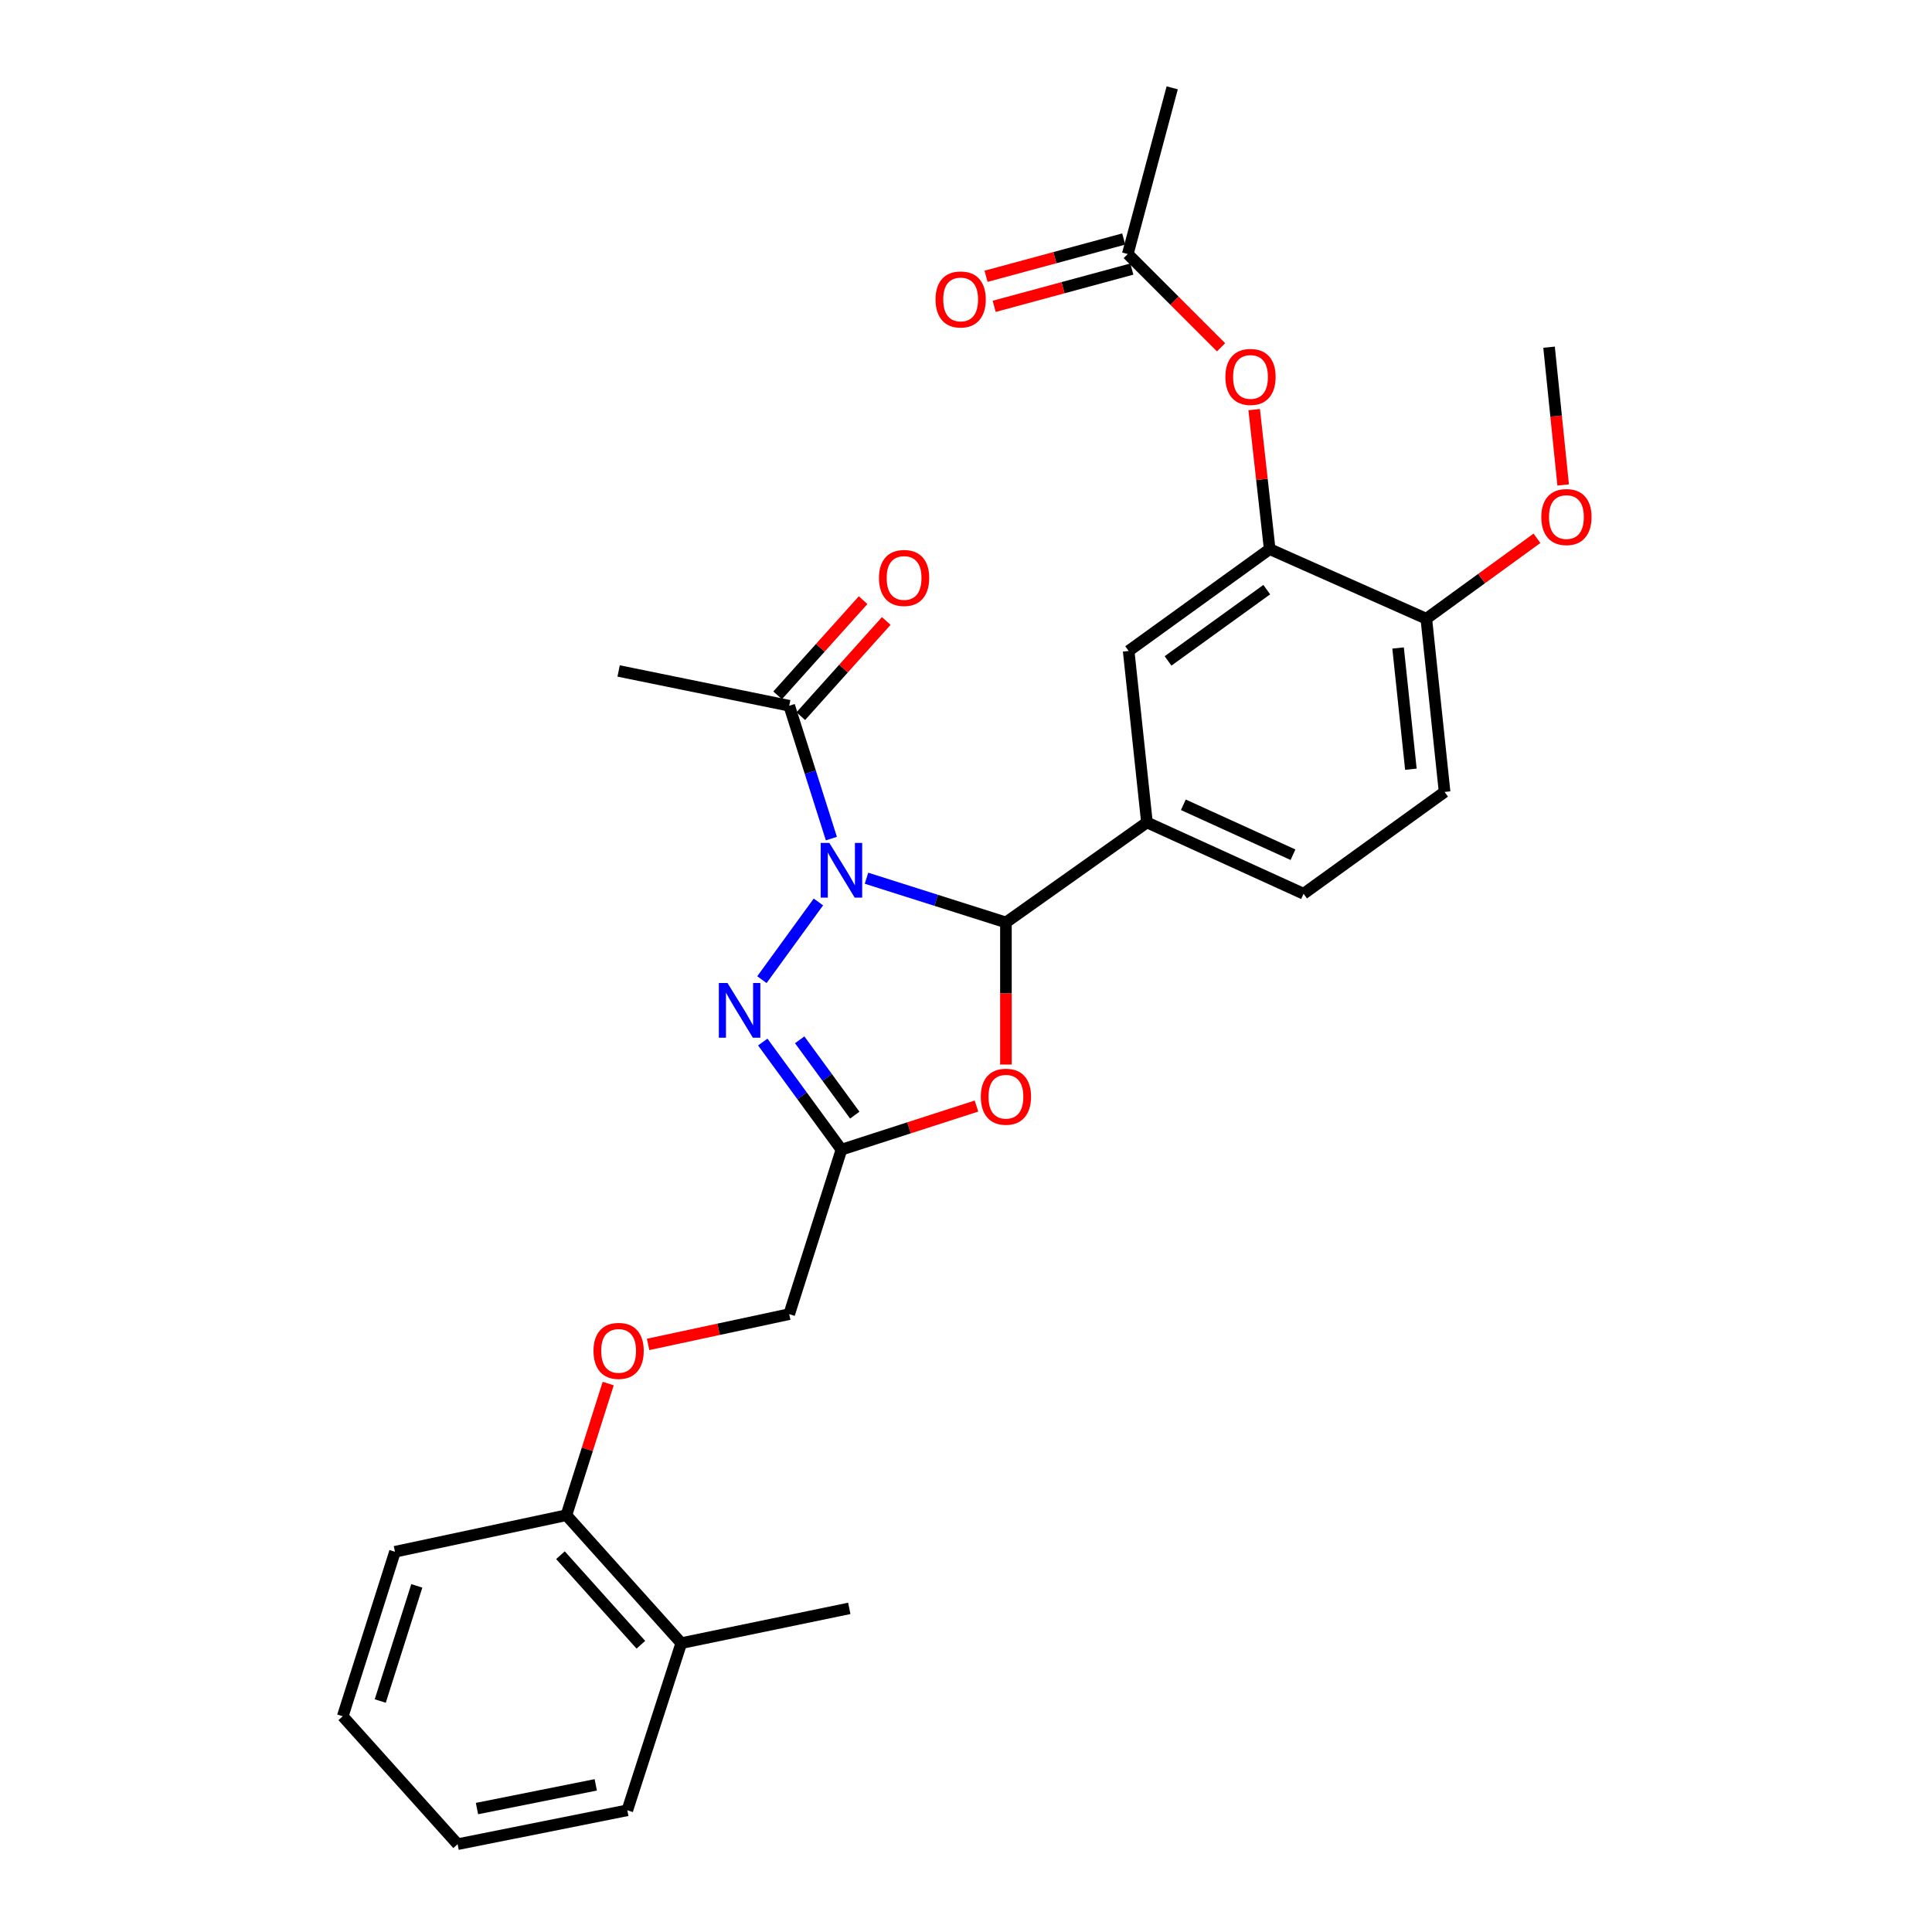 <?xml version='1.0' encoding='iso-8859-1'?>
<svg version='1.1' baseProfile='full'
              xmlns='http://www.w3.org/2000/svg'
                      xmlns:rdkit='http://www.rdkit.org/xml'
                      xmlns:xlink='http://www.w3.org/1999/xlink'
                  xml:space='preserve'
width='1000px' height='1000px' viewBox='0 0 1000 1000'>
<!-- END OF HEADER -->
<rect style='opacity:1.0;fill:#FFFFFF;stroke:none' width='1000' height='1000' x='0' y='0'> </rect>
<path class='bond-0' d='M 448.499,454.566 L 484.582,466.01' style='fill:none;fill-rule:evenodd;stroke:#0000FF;stroke-width:6px;stroke-linecap:butt;stroke-linejoin:miter;stroke-opacity:1' />
<path class='bond-0' d='M 484.582,466.01 L 520.665,477.455' style='fill:none;fill-rule:evenodd;stroke:#000000;stroke-width:6px;stroke-linecap:butt;stroke-linejoin:miter;stroke-opacity:1' />
<path class='bond-1' d='M 423.604,466.852 L 394.369,507.072' style='fill:none;fill-rule:evenodd;stroke:#0000FF;stroke-width:6px;stroke-linecap:butt;stroke-linejoin:miter;stroke-opacity:1' />
<path class='bond-4' d='M 430.322,434.057 L 419.408,399.676' style='fill:none;fill-rule:evenodd;stroke:#0000FF;stroke-width:6px;stroke-linecap:butt;stroke-linejoin:miter;stroke-opacity:1' />
<path class='bond-4' d='M 419.408,399.676 L 408.495,365.294' style='fill:none;fill-rule:evenodd;stroke:#000000;stroke-width:6px;stroke-linecap:butt;stroke-linejoin:miter;stroke-opacity:1' />
<path class='bond-2' d='M 520.665,477.455 L 520.665,514.227' style='fill:none;fill-rule:evenodd;stroke:#000000;stroke-width:6px;stroke-linecap:butt;stroke-linejoin:miter;stroke-opacity:1' />
<path class='bond-2' d='M 520.665,514.227 L 520.665,551' style='fill:none;fill-rule:evenodd;stroke:#FF0000;stroke-width:6px;stroke-linecap:butt;stroke-linejoin:miter;stroke-opacity:1' />
<path class='bond-5' d='M 520.665,477.455 L 593.655,425.685' style='fill:none;fill-rule:evenodd;stroke:#000000;stroke-width:6px;stroke-linecap:butt;stroke-linejoin:miter;stroke-opacity:1' />
<path class='bond-3' d='M 394.801,539.359 L 415.163,567.209' style='fill:none;fill-rule:evenodd;stroke:#0000FF;stroke-width:6px;stroke-linecap:butt;stroke-linejoin:miter;stroke-opacity:1' />
<path class='bond-3' d='M 415.163,567.209 L 435.526,595.06' style='fill:none;fill-rule:evenodd;stroke:#000000;stroke-width:6px;stroke-linecap:butt;stroke-linejoin:miter;stroke-opacity:1' />
<path class='bond-3' d='M 413.92,538.202 L 428.173,557.697' style='fill:none;fill-rule:evenodd;stroke:#0000FF;stroke-width:6px;stroke-linecap:butt;stroke-linejoin:miter;stroke-opacity:1' />
<path class='bond-3' d='M 428.173,557.697 L 442.427,577.193' style='fill:none;fill-rule:evenodd;stroke:#000000;stroke-width:6px;stroke-linecap:butt;stroke-linejoin:miter;stroke-opacity:1' />
<path class='bond-28' d='M 505.428,572.492 L 470.477,583.776' style='fill:none;fill-rule:evenodd;stroke:#FF0000;stroke-width:6px;stroke-linecap:butt;stroke-linejoin:miter;stroke-opacity:1' />
<path class='bond-28' d='M 470.477,583.776 L 435.526,595.06' style='fill:none;fill-rule:evenodd;stroke:#000000;stroke-width:6px;stroke-linecap:butt;stroke-linejoin:miter;stroke-opacity:1' />
<path class='bond-15' d='M 435.526,595.06 L 408.495,680.199' style='fill:none;fill-rule:evenodd;stroke:#000000;stroke-width:6px;stroke-linecap:butt;stroke-linejoin:miter;stroke-opacity:1' />
<path class='bond-13' d='M 414.491,370.677 L 436.609,346.045' style='fill:none;fill-rule:evenodd;stroke:#000000;stroke-width:6px;stroke-linecap:butt;stroke-linejoin:miter;stroke-opacity:1' />
<path class='bond-13' d='M 436.609,346.045 L 458.726,321.413' style='fill:none;fill-rule:evenodd;stroke:#FF0000;stroke-width:6px;stroke-linecap:butt;stroke-linejoin:miter;stroke-opacity:1' />
<path class='bond-13' d='M 402.499,359.91 L 424.617,335.278' style='fill:none;fill-rule:evenodd;stroke:#000000;stroke-width:6px;stroke-linecap:butt;stroke-linejoin:miter;stroke-opacity:1' />
<path class='bond-13' d='M 424.617,335.278 L 446.735,310.645' style='fill:none;fill-rule:evenodd;stroke:#FF0000;stroke-width:6px;stroke-linecap:butt;stroke-linejoin:miter;stroke-opacity:1' />
<path class='bond-20' d='M 408.495,365.294 L 320.195,347.288' style='fill:none;fill-rule:evenodd;stroke:#000000;stroke-width:6px;stroke-linecap:butt;stroke-linejoin:miter;stroke-opacity:1' />
<path class='bond-7' d='M 593.655,425.685 L 584.191,336.929' style='fill:none;fill-rule:evenodd;stroke:#000000;stroke-width:6px;stroke-linecap:butt;stroke-linejoin:miter;stroke-opacity:1' />
<path class='bond-12' d='M 593.655,425.685 L 674.729,462.61' style='fill:none;fill-rule:evenodd;stroke:#000000;stroke-width:6px;stroke-linecap:butt;stroke-linejoin:miter;stroke-opacity:1' />
<path class='bond-12' d='M 612.496,416.557 L 669.248,442.404' style='fill:none;fill-rule:evenodd;stroke:#000000;stroke-width:6px;stroke-linecap:butt;stroke-linejoin:miter;stroke-opacity:1' />
<path class='bond-6' d='M 657.189,284.219 L 584.191,336.929' style='fill:none;fill-rule:evenodd;stroke:#000000;stroke-width:6px;stroke-linecap:butt;stroke-linejoin:miter;stroke-opacity:1' />
<path class='bond-6' d='M 655.674,305.192 L 604.575,342.089' style='fill:none;fill-rule:evenodd;stroke:#000000;stroke-width:6px;stroke-linecap:butt;stroke-linejoin:miter;stroke-opacity:1' />
<path class='bond-8' d='M 657.189,284.219 L 653.171,248.119' style='fill:none;fill-rule:evenodd;stroke:#000000;stroke-width:6px;stroke-linecap:butt;stroke-linejoin:miter;stroke-opacity:1' />
<path class='bond-8' d='M 653.171,248.119 L 649.152,212.019' style='fill:none;fill-rule:evenodd;stroke:#FF0000;stroke-width:6px;stroke-linecap:butt;stroke-linejoin:miter;stroke-opacity:1' />
<path class='bond-29' d='M 657.189,284.219 L 738.255,320.257' style='fill:none;fill-rule:evenodd;stroke:#000000;stroke-width:6px;stroke-linecap:butt;stroke-linejoin:miter;stroke-opacity:1' />
<path class='bond-9' d='M 632.014,179.769 L 607.874,155.629' style='fill:none;fill-rule:evenodd;stroke:#FF0000;stroke-width:6px;stroke-linecap:butt;stroke-linejoin:miter;stroke-opacity:1' />
<path class='bond-9' d='M 607.874,155.629 L 583.734,131.489' style='fill:none;fill-rule:evenodd;stroke:#000000;stroke-width:6px;stroke-linecap:butt;stroke-linejoin:miter;stroke-opacity:1' />
<path class='bond-16' d='M 581.628,123.711 L 545.998,133.359' style='fill:none;fill-rule:evenodd;stroke:#000000;stroke-width:6px;stroke-linecap:butt;stroke-linejoin:miter;stroke-opacity:1' />
<path class='bond-16' d='M 545.998,133.359 L 510.368,143.007' style='fill:none;fill-rule:evenodd;stroke:#FF0000;stroke-width:6px;stroke-linecap:butt;stroke-linejoin:miter;stroke-opacity:1' />
<path class='bond-16' d='M 585.84,139.267 L 550.21,148.915' style='fill:none;fill-rule:evenodd;stroke:#000000;stroke-width:6px;stroke-linecap:butt;stroke-linejoin:miter;stroke-opacity:1' />
<path class='bond-16' d='M 550.21,148.915 L 514.58,158.563' style='fill:none;fill-rule:evenodd;stroke:#FF0000;stroke-width:6px;stroke-linecap:butt;stroke-linejoin:miter;stroke-opacity:1' />
<path class='bond-21' d='M 583.734,131.489 L 606.736,45.455' style='fill:none;fill-rule:evenodd;stroke:#000000;stroke-width:6px;stroke-linecap:butt;stroke-linejoin:miter;stroke-opacity:1' />
<path class='bond-10' d='M 738.255,320.257 L 747.718,409.9' style='fill:none;fill-rule:evenodd;stroke:#000000;stroke-width:6px;stroke-linecap:butt;stroke-linejoin:miter;stroke-opacity:1' />
<path class='bond-10' d='M 723.647,335.396 L 730.272,398.146' style='fill:none;fill-rule:evenodd;stroke:#000000;stroke-width:6px;stroke-linecap:butt;stroke-linejoin:miter;stroke-opacity:1' />
<path class='bond-19' d='M 738.255,320.257 L 766.896,299.438' style='fill:none;fill-rule:evenodd;stroke:#000000;stroke-width:6px;stroke-linecap:butt;stroke-linejoin:miter;stroke-opacity:1' />
<path class='bond-19' d='M 766.896,299.438 L 795.537,278.618' style='fill:none;fill-rule:evenodd;stroke:#FF0000;stroke-width:6px;stroke-linecap:butt;stroke-linejoin:miter;stroke-opacity:1' />
<path class='bond-11' d='M 335.453,695.864 L 371.974,688.032' style='fill:none;fill-rule:evenodd;stroke:#FF0000;stroke-width:6px;stroke-linecap:butt;stroke-linejoin:miter;stroke-opacity:1' />
<path class='bond-11' d='M 371.974,688.032 L 408.495,680.199' style='fill:none;fill-rule:evenodd;stroke:#000000;stroke-width:6px;stroke-linecap:butt;stroke-linejoin:miter;stroke-opacity:1' />
<path class='bond-14' d='M 314.799,716.129 L 303.982,750.198' style='fill:none;fill-rule:evenodd;stroke:#FF0000;stroke-width:6px;stroke-linecap:butt;stroke-linejoin:miter;stroke-opacity:1' />
<path class='bond-14' d='M 303.982,750.198 L 293.164,784.267' style='fill:none;fill-rule:evenodd;stroke:#000000;stroke-width:6px;stroke-linecap:butt;stroke-linejoin:miter;stroke-opacity:1' />
<path class='bond-17' d='M 674.729,462.61 L 747.718,409.9' style='fill:none;fill-rule:evenodd;stroke:#000000;stroke-width:6px;stroke-linecap:butt;stroke-linejoin:miter;stroke-opacity:1' />
<path class='bond-18' d='M 293.164,784.267 L 352.625,850.487' style='fill:none;fill-rule:evenodd;stroke:#000000;stroke-width:6px;stroke-linecap:butt;stroke-linejoin:miter;stroke-opacity:1' />
<path class='bond-18' d='M 290.091,804.967 L 331.714,851.322' style='fill:none;fill-rule:evenodd;stroke:#000000;stroke-width:6px;stroke-linecap:butt;stroke-linejoin:miter;stroke-opacity:1' />
<path class='bond-22' d='M 293.164,784.267 L 204.434,803.194' style='fill:none;fill-rule:evenodd;stroke:#000000;stroke-width:6px;stroke-linecap:butt;stroke-linejoin:miter;stroke-opacity:1' />
<path class='bond-23' d='M 352.625,850.487 L 439.591,832.491' style='fill:none;fill-rule:evenodd;stroke:#000000;stroke-width:6px;stroke-linecap:butt;stroke-linejoin:miter;stroke-opacity:1' />
<path class='bond-24' d='M 352.625,850.487 L 324.698,937.005' style='fill:none;fill-rule:evenodd;stroke:#000000;stroke-width:6px;stroke-linecap:butt;stroke-linejoin:miter;stroke-opacity:1' />
<path class='bond-25' d='M 809.087,251.011 L 805.438,215.358' style='fill:none;fill-rule:evenodd;stroke:#FF0000;stroke-width:6px;stroke-linecap:butt;stroke-linejoin:miter;stroke-opacity:1' />
<path class='bond-25' d='M 805.438,215.358 L 801.789,179.704' style='fill:none;fill-rule:evenodd;stroke:#000000;stroke-width:6px;stroke-linecap:butt;stroke-linejoin:miter;stroke-opacity:1' />
<path class='bond-27' d='M 204.434,803.194 L 177.403,888.343' style='fill:none;fill-rule:evenodd;stroke:#000000;stroke-width:6px;stroke-linecap:butt;stroke-linejoin:miter;stroke-opacity:1' />
<path class='bond-27' d='M 215.741,820.843 L 196.819,880.447' style='fill:none;fill-rule:evenodd;stroke:#000000;stroke-width:6px;stroke-linecap:butt;stroke-linejoin:miter;stroke-opacity:1' />
<path class='bond-30' d='M 324.698,937.005 L 236.864,954.545' style='fill:none;fill-rule:evenodd;stroke:#000000;stroke-width:6px;stroke-linecap:butt;stroke-linejoin:miter;stroke-opacity:1' />
<path class='bond-30' d='M 308.367,923.832 L 246.883,936.11' style='fill:none;fill-rule:evenodd;stroke:#000000;stroke-width:6px;stroke-linecap:butt;stroke-linejoin:miter;stroke-opacity:1' />
<path class='bond-26' d='M 236.864,954.545 L 177.403,888.343' style='fill:none;fill-rule:evenodd;stroke:#000000;stroke-width:6px;stroke-linecap:butt;stroke-linejoin:miter;stroke-opacity:1' />
<path  class='atom-0' d='M 429.266 436.291
L 438.546 451.291
Q 439.466 452.771, 440.946 455.451
Q 442.426 458.131, 442.506 458.291
L 442.506 436.291
L 446.266 436.291
L 446.266 464.611
L 442.386 464.611
L 432.426 448.211
Q 431.266 446.291, 430.026 444.091
Q 428.826 441.891, 428.466 441.211
L 428.466 464.611
L 424.786 464.611
L 424.786 436.291
L 429.266 436.291
' fill='#0000FF'/>
<path  class='atom-2' d='M 376.556 508.806
L 385.836 523.806
Q 386.756 525.286, 388.236 527.966
Q 389.716 530.646, 389.796 530.806
L 389.796 508.806
L 393.556 508.806
L 393.556 537.126
L 389.676 537.126
L 379.716 520.726
Q 378.556 518.806, 377.316 516.606
Q 376.116 514.406, 375.756 513.726
L 375.756 537.126
L 372.076 537.126
L 372.076 508.806
L 376.556 508.806
' fill='#0000FF'/>
<path  class='atom-3' d='M 507.665 567.653
Q 507.665 560.853, 511.025 557.053
Q 514.385 553.253, 520.665 553.253
Q 526.945 553.253, 530.305 557.053
Q 533.665 560.853, 533.665 567.653
Q 533.665 574.533, 530.265 578.453
Q 526.865 582.333, 520.665 582.333
Q 514.425 582.333, 511.025 578.453
Q 507.665 574.573, 507.665 567.653
M 520.665 579.133
Q 524.985 579.133, 527.305 576.253
Q 529.665 573.333, 529.665 567.653
Q 529.665 562.093, 527.305 559.293
Q 524.985 556.453, 520.665 556.453
Q 516.345 556.453, 513.985 559.253
Q 511.665 562.053, 511.665 567.653
Q 511.665 573.373, 513.985 576.253
Q 516.345 579.133, 520.665 579.133
' fill='#FF0000'/>
<path  class='atom-9' d='M 634.259 195.095
Q 634.259 188.295, 637.619 184.495
Q 640.979 180.695, 647.259 180.695
Q 653.539 180.695, 656.899 184.495
Q 660.259 188.295, 660.259 195.095
Q 660.259 201.975, 656.859 205.895
Q 653.459 209.775, 647.259 209.775
Q 641.019 209.775, 637.619 205.895
Q 634.259 202.015, 634.259 195.095
M 647.259 206.575
Q 651.579 206.575, 653.899 203.695
Q 656.259 200.775, 656.259 195.095
Q 656.259 189.535, 653.899 186.735
Q 651.579 183.895, 647.259 183.895
Q 642.939 183.895, 640.579 186.695
Q 638.259 189.495, 638.259 195.095
Q 638.259 200.815, 640.579 203.695
Q 642.939 206.575, 647.259 206.575
' fill='#FF0000'/>
<path  class='atom-12' d='M 307.195 699.216
Q 307.195 692.416, 310.555 688.616
Q 313.915 684.816, 320.195 684.816
Q 326.475 684.816, 329.835 688.616
Q 333.195 692.416, 333.195 699.216
Q 333.195 706.096, 329.795 710.016
Q 326.395 713.896, 320.195 713.896
Q 313.955 713.896, 310.555 710.016
Q 307.195 706.136, 307.195 699.216
M 320.195 710.696
Q 324.515 710.696, 326.835 707.816
Q 329.195 704.896, 329.195 699.216
Q 329.195 693.656, 326.835 690.856
Q 324.515 688.016, 320.195 688.016
Q 315.875 688.016, 313.515 690.816
Q 311.195 693.616, 311.195 699.216
Q 311.195 704.936, 313.515 707.816
Q 315.875 710.696, 320.195 710.696
' fill='#FF0000'/>
<path  class='atom-14' d='M 454.955 299.153
Q 454.955 292.353, 458.315 288.553
Q 461.675 284.753, 467.955 284.753
Q 474.235 284.753, 477.595 288.553
Q 480.955 292.353, 480.955 299.153
Q 480.955 306.033, 477.555 309.953
Q 474.155 313.833, 467.955 313.833
Q 461.715 313.833, 458.315 309.953
Q 454.955 306.073, 454.955 299.153
M 467.955 310.633
Q 472.275 310.633, 474.595 307.753
Q 476.955 304.833, 476.955 299.153
Q 476.955 293.593, 474.595 290.793
Q 472.275 287.953, 467.955 287.953
Q 463.635 287.953, 461.275 290.753
Q 458.955 293.553, 458.955 299.153
Q 458.955 304.873, 461.275 307.753
Q 463.635 310.633, 467.955 310.633
' fill='#FF0000'/>
<path  class='atom-17' d='M 484.234 154.992
Q 484.234 148.192, 487.594 144.392
Q 490.954 140.592, 497.234 140.592
Q 503.514 140.592, 506.874 144.392
Q 510.234 148.192, 510.234 154.992
Q 510.234 161.872, 506.834 165.792
Q 503.434 169.672, 497.234 169.672
Q 490.994 169.672, 487.594 165.792
Q 484.234 161.912, 484.234 154.992
M 497.234 166.472
Q 501.554 166.472, 503.874 163.592
Q 506.234 160.672, 506.234 154.992
Q 506.234 149.432, 503.874 146.632
Q 501.554 143.792, 497.234 143.792
Q 492.914 143.792, 490.554 146.592
Q 488.234 149.392, 488.234 154.992
Q 488.234 160.712, 490.554 163.592
Q 492.914 166.472, 497.234 166.472
' fill='#FF0000'/>
<path  class='atom-20' d='M 797.778 267.619
Q 797.778 260.819, 801.138 257.019
Q 804.498 253.219, 810.778 253.219
Q 817.058 253.219, 820.418 257.019
Q 823.778 260.819, 823.778 267.619
Q 823.778 274.499, 820.378 278.419
Q 816.978 282.299, 810.778 282.299
Q 804.538 282.299, 801.138 278.419
Q 797.778 274.539, 797.778 267.619
M 810.778 279.099
Q 815.098 279.099, 817.418 276.219
Q 819.778 273.299, 819.778 267.619
Q 819.778 262.059, 817.418 259.259
Q 815.098 256.419, 810.778 256.419
Q 806.458 256.419, 804.098 259.219
Q 801.778 262.019, 801.778 267.619
Q 801.778 273.339, 804.098 276.219
Q 806.458 279.099, 810.778 279.099
' fill='#FF0000'/>
</svg>

